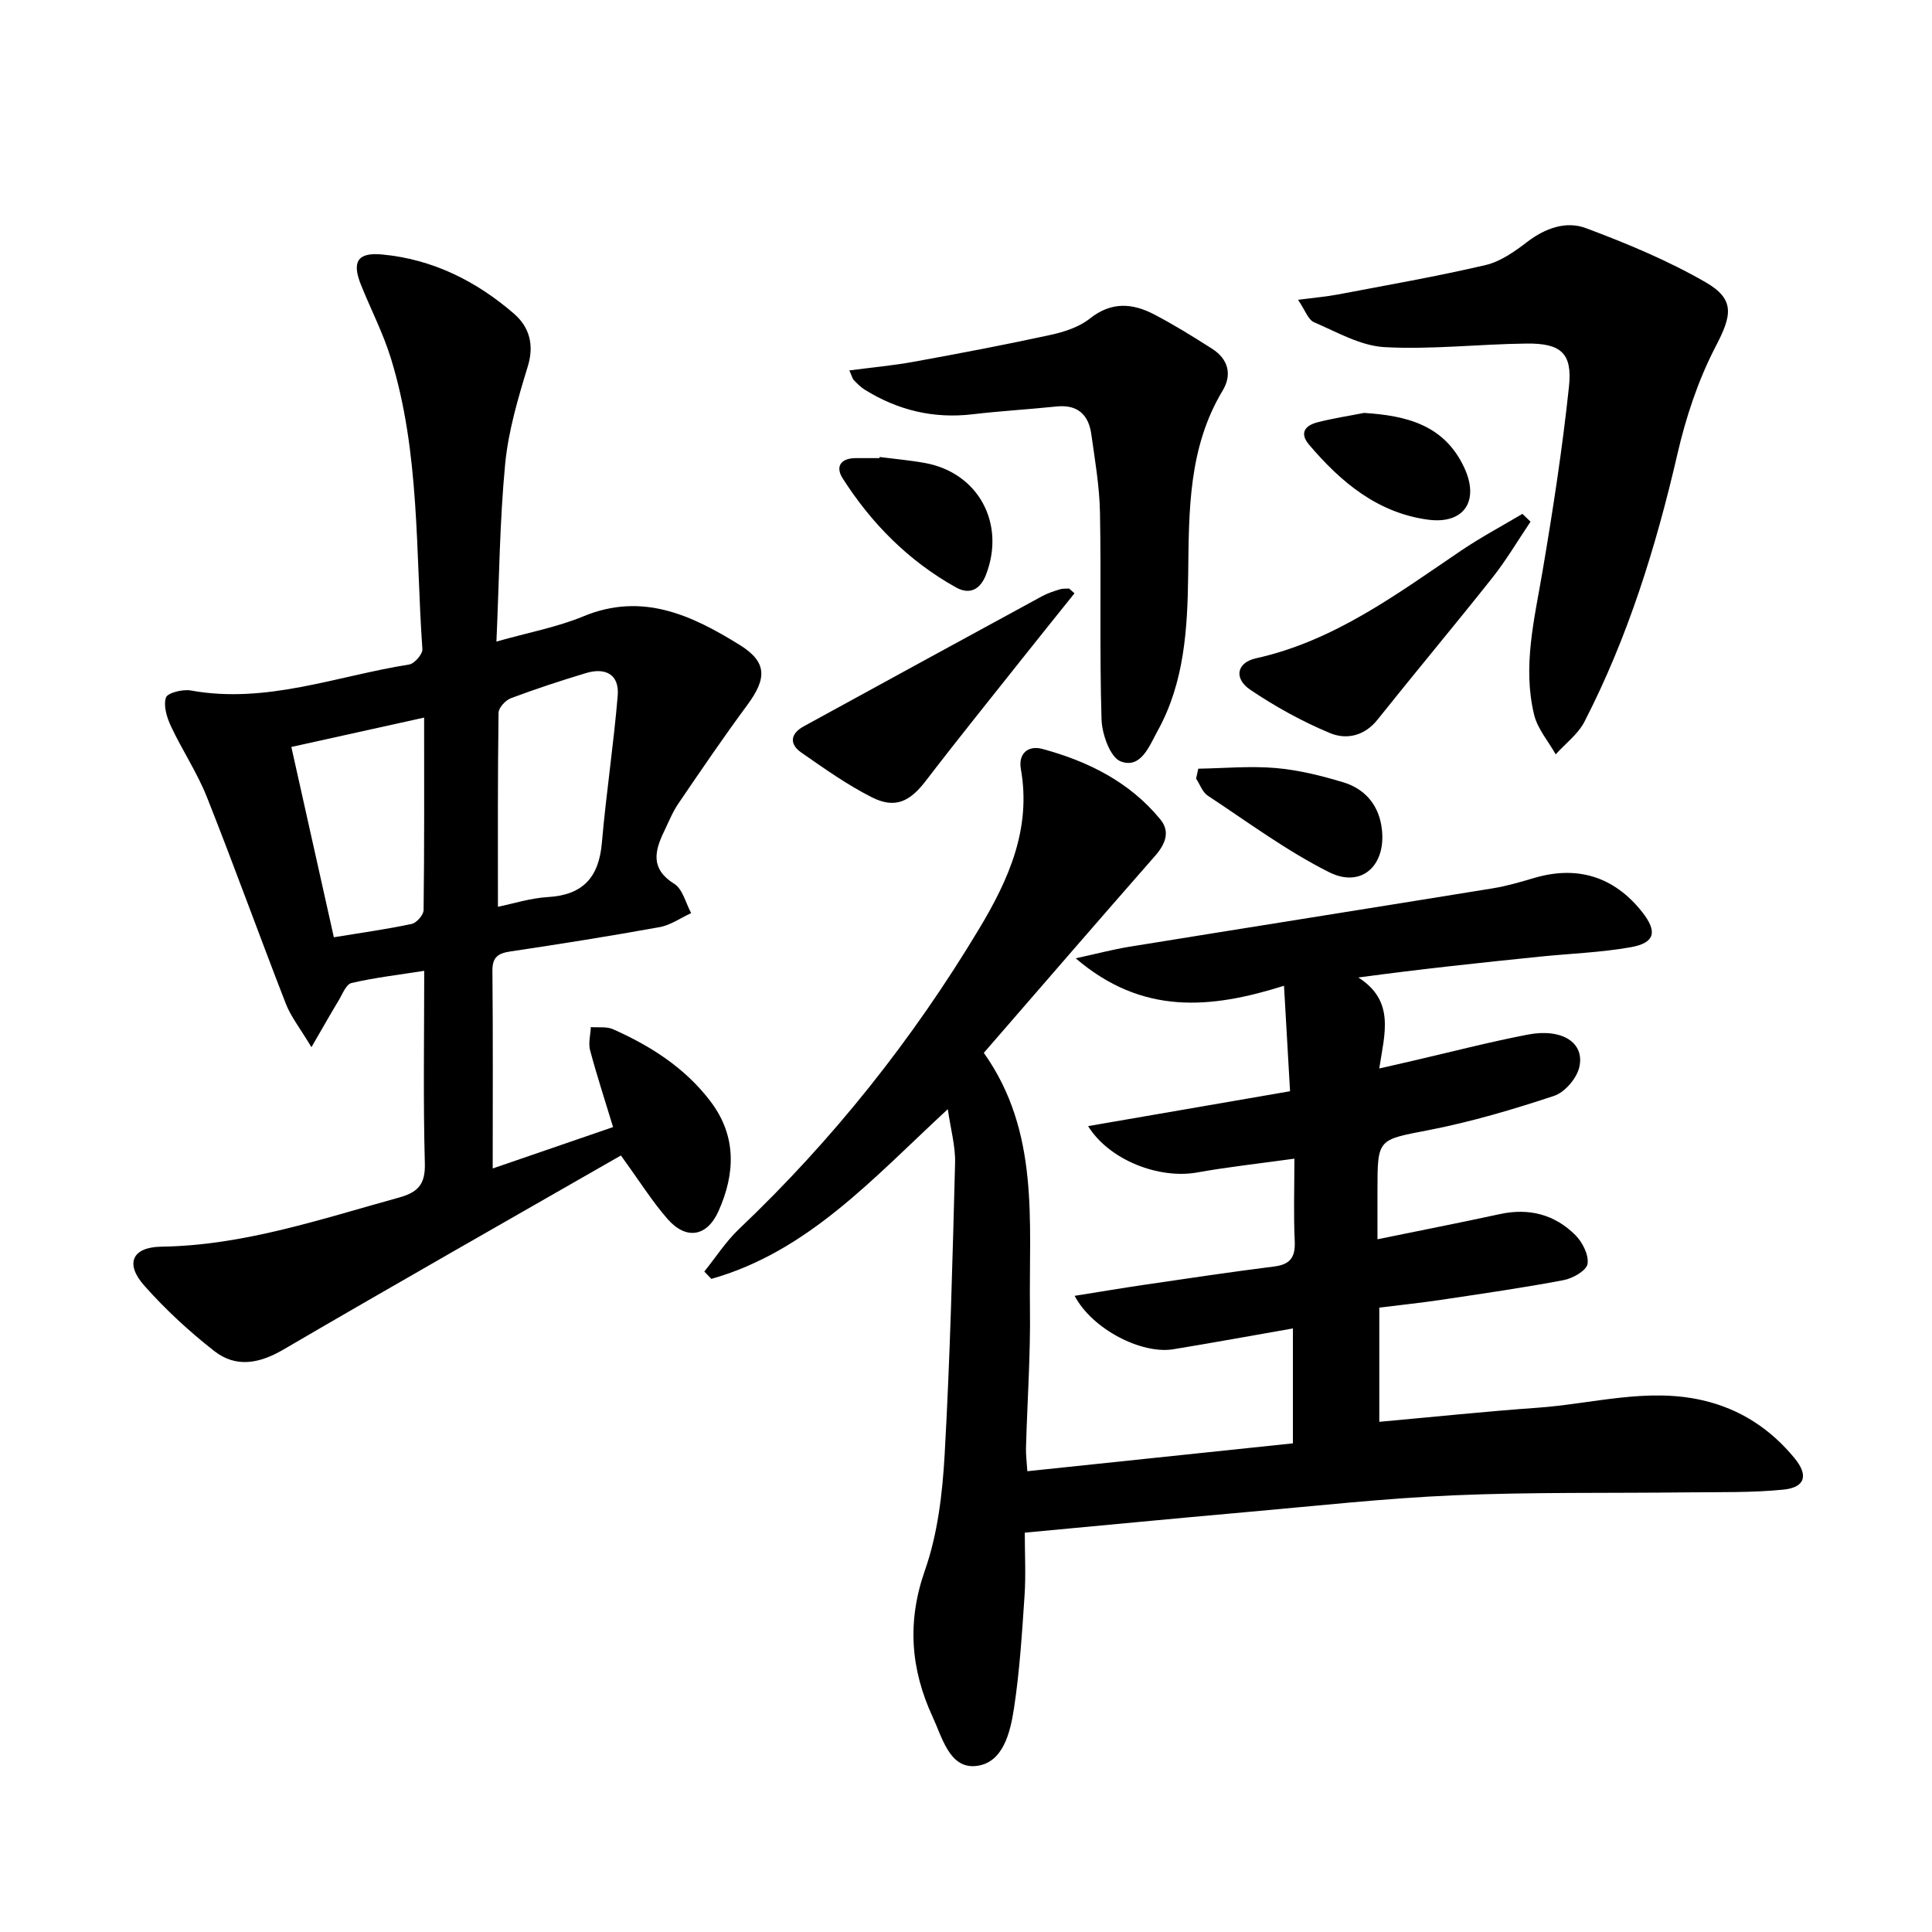 <svg enable-background="new 0 0 400 400" viewBox="0 0 400 400" xmlns="http://www.w3.org/2000/svg"><path d="m212.17 317.32c0 4.49.24 8.78-.05 13.05-.52 7.78-1.01 15.59-2.18 23.29-.77 5.04-2.27 11.47-7.98 11.98-5.37.49-6.89-5.91-8.85-10.14-4.57-9.86-5.36-19.71-1.61-30.39 2.65-7.55 3.62-15.9 4.08-23.96 1.13-20.1 1.63-40.23 2.16-60.36.09-3.47-.91-6.97-1.51-11.15-15.51 14.35-28.97 29.49-48.95 35.14-.49-.51-.97-1.01-1.46-1.52 2.37-2.95 4.45-6.2 7.17-8.79 19.45-18.47 35.98-39.27 49.77-62.24 6.07-10.12 10.79-20.65 8.6-33.01-.57-3.21 1.51-4.96 4.46-4.16 9.46 2.56 18.07 6.84 24.42 14.59 2.1 2.57 1.02 5.14-1.11 7.57-11.83 13.49-23.56 27.07-35.44 40.76 11.62 16.39 9.31 34.88 9.55 52.86.13 9.64-.55 19.28-.82 28.92-.04 1.45.16 2.91.28 4.84 18.48-1.94 36.6-3.84 54.98-5.77 0-7.99 0-15.73 0-23.79-8.45 1.48-16.6 2.97-24.77 4.31-6.52 1.07-16.75-4.1-20.42-11.06 5.17-.82 9.93-1.63 14.71-2.33 8.87-1.3 17.74-2.63 26.64-3.75 3.37-.43 4.37-1.99 4.22-5.27-.26-5.44-.07-10.91-.07-17.05-7.13.99-13.68 1.7-20.16 2.86-7.76 1.39-18.11-2.46-22.55-9.6 13.98-2.41 27.53-4.75 41.81-7.22-.41-7.2-.8-14.06-1.25-21.84-15.21 4.8-29.35 6.12-43.13-5.68 4.44-.97 7.76-1.85 11.13-2.4 25.07-4.06 50.15-8.02 75.22-12.09 2.94-.48 5.82-1.34 8.69-2.18 8.88-2.59 16.48-.21 22.23 7.07 3.21 4.07 2.7 6.4-2.35 7.3-6.18 1.1-12.52 1.31-18.78 1.95-12.22 1.25-24.44 2.54-37.62 4.32 7.67 4.9 5.41 11.67 4.33 18.84 2.62-.6 4.78-1.09 6.93-1.59 7.92-1.83 15.8-3.88 23.78-5.42 7.18-1.39 11.95 1.7 10.68 6.84-.57 2.29-3 5.11-5.2 5.84-8.46 2.8-17.08 5.36-25.82 7.06-10.66 2.08-10.74 1.67-10.74 12.46v10.17c8.88-1.82 17.15-3.44 25.37-5.22 6.02-1.3 11.33.08 15.61 4.36 1.47 1.47 2.81 4.13 2.51 5.96-.23 1.39-3.04 2.99-4.92 3.35-8.31 1.58-16.7 2.78-25.07 4.04-4.25.64-8.53 1.09-13.12 1.66v23.64c11.02-.99 21.86-2.14 32.73-2.91 11.37-.8 22.64-4.2 34.18-1.55 7.77 1.78 14.07 5.91 19.07 12 2.91 3.54 2.19 6.05-2.31 6.5-6.59.66-13.28.49-19.92.57-16.11.19-32.24-.08-48.33.61-14.44.62-28.83 2.23-43.24 3.5-14.91 1.32-29.78 2.76-45.58 4.23z"/><path d="m128.55 239.23c-23.24 13.33-46.63 26.6-69.85 40.17-5.02 2.94-9.85 3.83-14.35.31-5.2-4.07-10.13-8.62-14.5-13.56-4.01-4.53-2.5-7.95 3.56-8.04 17.06-.25 32.95-5.69 49.1-10.14 3.92-1.08 5.57-2.65 5.45-7.07-.36-13.13-.13-26.27-.13-39.9-5.37.84-10.27 1.41-15.05 2.52-1.13.26-1.9 2.35-2.7 3.67-1.64 2.71-3.2 5.48-5.6 9.62-2.38-3.98-4.26-6.32-5.29-8.97-5.54-14.23-10.71-28.6-16.34-42.78-2.01-5.07-5.11-9.7-7.44-14.66-.86-1.83-1.61-4.26-1.06-5.97.32-.98 3.49-1.78 5.16-1.47 15.64 2.84 30.22-3.01 45.2-5.38 1.1-.17 2.81-2.15 2.74-3.18-1.42-20.17-.47-40.62-6.53-60.25-1.61-5.21-4.16-10.12-6.19-15.19-1.93-4.81-.68-6.76 4.43-6.27 10.44.99 19.47 5.51 27.28 12.28 3.1 2.69 4.22 6.35 2.84 10.86-2.02 6.61-4.03 13.38-4.69 20.21-1.14 11.88-1.23 23.85-1.81 36.79 6.71-1.9 12.61-2.99 18.04-5.24 12.2-5.04 22.43-.19 32.3 5.92 5.74 3.55 5.67 6.95 1.61 12.44-4.93 6.67-9.6 13.54-14.27 20.4-1.21 1.77-2.02 3.82-2.96 5.77-2 4.13-2.84 7.79 2.11 10.88 1.74 1.09 2.36 3.98 3.49 6.05-2.17.99-4.25 2.49-6.53 2.9-10.27 1.86-20.59 3.5-30.91 5.04-2.59.39-3.74 1.2-3.71 4.04.13 13.32.06 26.64.06 40.89 8.47-2.91 16.48-5.67 24.92-8.57-1.68-5.54-3.37-10.69-4.76-15.91-.39-1.48.08-3.19.16-4.79 1.54.12 3.26-.15 4.59.44 7.83 3.48 14.95 8.02 20.21 14.98 5.41 7.16 5.1 14.91 1.64 22.66-2.39 5.35-6.72 6.04-10.57 1.64-3.16-3.61-5.72-7.73-9.65-13.14zm-25.46-51.49c3.18-.65 6.73-1.8 10.32-2.01 7.28-.42 10.58-4.08 11.2-11.21.88-10.18 2.43-20.3 3.28-30.49.37-4.43-2.57-5.89-6.59-4.67-5.23 1.58-10.43 3.28-15.53 5.2-1.11.42-2.54 1.97-2.55 3.01-.19 13.28-.13 26.56-.13 40.17zm-15.28-39.17c-9.42 2.08-18.06 3.99-27.49 6.08 2.99 13.4 5.87 26.27 8.8 39.4 6.05-.99 11.12-1.69 16.11-2.76 1.02-.22 2.46-1.86 2.47-2.87.17-13.11.11-26.22.11-39.85z"/><path d="m268.74 62.07c3.44-.45 5.84-.65 8.2-1.09 10.22-1.95 20.49-3.73 30.62-6.1 3.09-.72 6.03-2.8 8.63-4.79 3.73-2.86 8.05-4.39 12.15-2.86 8.48 3.17 16.94 6.69 24.76 11.19 6.27 3.6 5.41 6.97 2.09 13.35-3.6 6.92-6.14 14.61-7.9 22.24-4.43 19.19-10.22 37.86-19.24 55.4-1.33 2.59-3.94 4.53-5.96 6.77-1.53-2.72-3.75-5.26-4.46-8.18-2.43-9.96.04-19.74 1.71-29.58 2.17-12.75 4.14-25.55 5.5-38.4.73-6.9-1.67-8.97-8.78-8.89-9.81.11-19.64 1.27-29.4.74-4.96-.27-9.85-3.11-14.61-5.16-1.21-.51-1.8-2.44-3.31-4.64z"/><path d="m175.85 76.69c4.62-.61 8.99-1 13.28-1.78 9.45-1.72 18.89-3.51 28.27-5.55 2.87-.62 5.98-1.61 8.22-3.39 4.47-3.57 8.86-3.22 13.38-.85 4.11 2.15 8.07 4.6 11.97 7.1 3.32 2.12 4.17 5.32 2.17 8.64-7.14 11.86-6.98 24.98-7.14 38.14-.14 11.13-.76 22.29-6.35 32.36-1.7 3.07-3.42 7.87-7.62 6.28-2.17-.82-3.88-5.64-3.97-8.71-.43-14.25-.05-28.53-.32-42.79-.1-5.43-1.04-10.86-1.8-16.27-.57-4.03-2.86-6.17-7.22-5.71-5.77.6-11.58.93-17.34 1.61-8.1.96-15.5-.83-22.36-5.1-.83-.52-1.55-1.25-2.24-1.97-.31-.33-.41-.85-.93-2.01z"/><path d="m316.88 108.01c-2.62 3.88-5 7.94-7.9 11.6-7.83 9.88-15.93 19.54-23.79 29.4-2.73 3.42-6.49 4.17-9.85 2.76-5.75-2.4-11.31-5.47-16.48-8.96-3.46-2.34-2.82-5.62 1.15-6.51 16.25-3.6 29.19-13.3 42.54-22.33 4.07-2.75 8.43-5.07 12.65-7.58.56.54 1.12 1.08 1.68 1.62z"/><path d="m222.46 122.84c-3.28 4.1-6.58 8.18-9.84 12.29-7.01 8.84-14.11 17.62-20.97 26.57-3.26 4.25-6.31 5.8-11.12 3.38-5.13-2.58-9.89-5.98-14.63-9.27-2.55-1.77-2.24-3.93.5-5.43 16.43-9 32.87-17.98 49.33-26.93 1.16-.63 2.44-1.04 3.7-1.44.6-.19 1.28-.11 1.92-.16.37.33.74.66 1.11.99z"/><path d="m248.09 159.15c5.34-.09 10.72-.59 16.02-.14 4.73.41 9.45 1.58 14.01 2.96 4.2 1.27 7.06 4.33 7.85 8.82 1.41 8.04-3.83 13.28-10.79 9.79-8.81-4.42-16.85-10.39-25.13-15.85-1.1-.73-1.62-2.33-2.41-3.53.16-.67.3-1.36.45-2.05z"/><path d="m182.12 94.62c3.11.4 6.25.67 9.34 1.23 11.08 1.99 16.76 12.51 12.7 23.09-1.26 3.3-3.54 4.18-6.23 2.68-9.78-5.45-17.48-13.2-23.47-22.59-1.54-2.42-.4-4.14 2.63-4.18 1.66-.02 3.33 0 4.99 0 .02-.08.03-.16.04-.23z"/><path d="m282.42 85.49c8.8.56 16.58 2.48 20.71 11.27 3.25 6.92.01 11.84-7.5 10.83-10.44-1.42-18.02-7.77-24.59-15.51-2.09-2.46-.8-4 1.75-4.65 3.17-.82 6.42-1.31 9.63-1.94z"/></svg>
